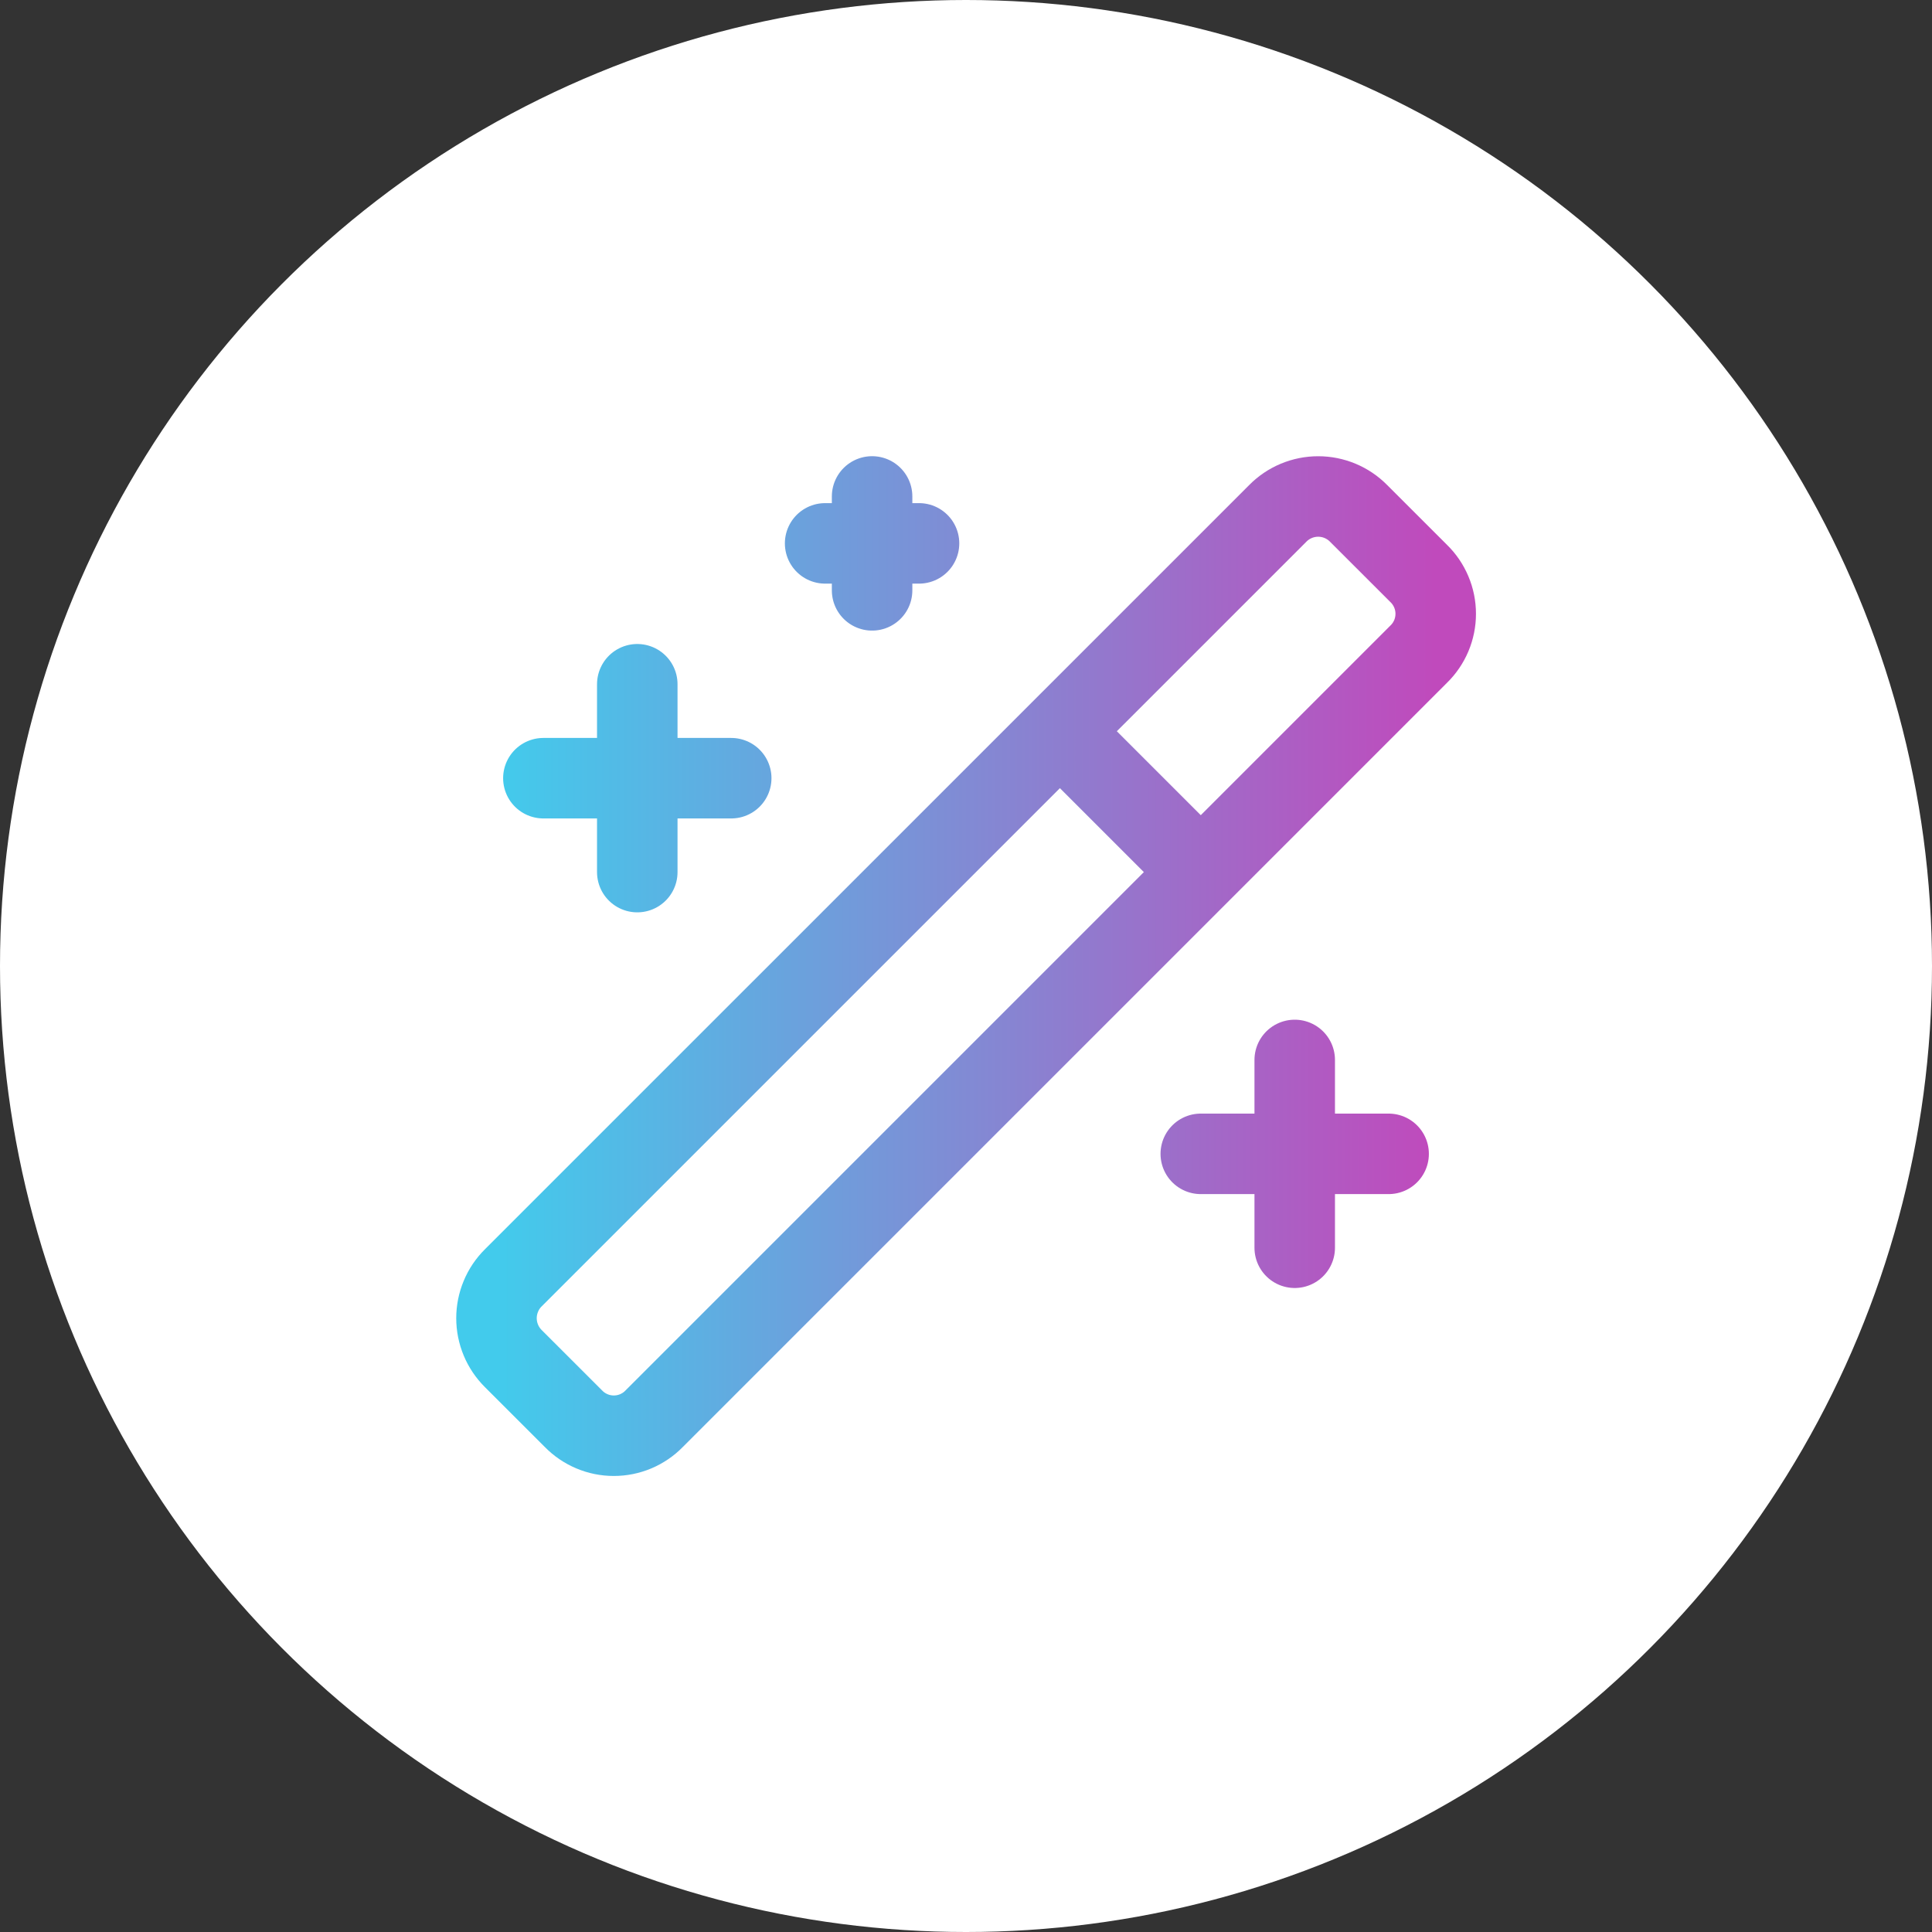 <svg width="48" height="48" viewBox="0 0 48 48" fill="none" xmlns="http://www.w3.org/2000/svg">
<rect x="0" y="0" width="48" height="48" fill="#333333" stroke="none"/>
<circle cx="24" cy="24" r="24" fill="white"/>
<path d="M26.333 18.167L29.833 21.667M15.833 17V21.667M32.167 26.334V31M21.667 12.334V14.667M18.167 19.334H13.5M34.5 28.667H29.833M22.833 13.5H20.5M35.247 14.247L33.753 12.754C33.622 12.621 33.466 12.516 33.294 12.444C33.121 12.372 32.937 12.335 32.75 12.335C32.563 12.335 32.379 12.372 32.206 12.444C32.034 12.516 31.878 12.621 31.747 12.754L12.753 31.747C12.621 31.878 12.515 32.034 12.444 32.207C12.372 32.379 12.335 32.564 12.335 32.75C12.335 32.937 12.372 33.121 12.444 33.294C12.515 33.466 12.621 33.622 12.753 33.754L14.247 35.247C14.377 35.381 14.533 35.487 14.706 35.56C14.878 35.633 15.063 35.67 15.25 35.67C15.437 35.67 15.622 35.633 15.795 35.56C15.967 35.487 16.123 35.381 16.253 35.247L35.247 16.253C35.381 16.123 35.487 15.967 35.56 15.795C35.633 15.622 35.67 15.437 35.67 15.25C35.67 15.063 35.633 14.878 35.56 14.706C35.487 14.533 35.381 14.377 35.247 14.247Z" stroke="url(#paint0_linear_18_3377)" stroke-width="2" stroke-linecap="round" stroke-linejoin="round"/>
<defs>
<linearGradient id="paint0_linear_18_3377" x1="12.335" y1="24.002" x2="35.67" y2="24.002" gradientUnits="userSpaceOnUse">
<stop stop-color="#42CBEC"/>
<stop offset="1" stop-color="#C04ABC"/>
</linearGradient>
</defs>
</svg>
